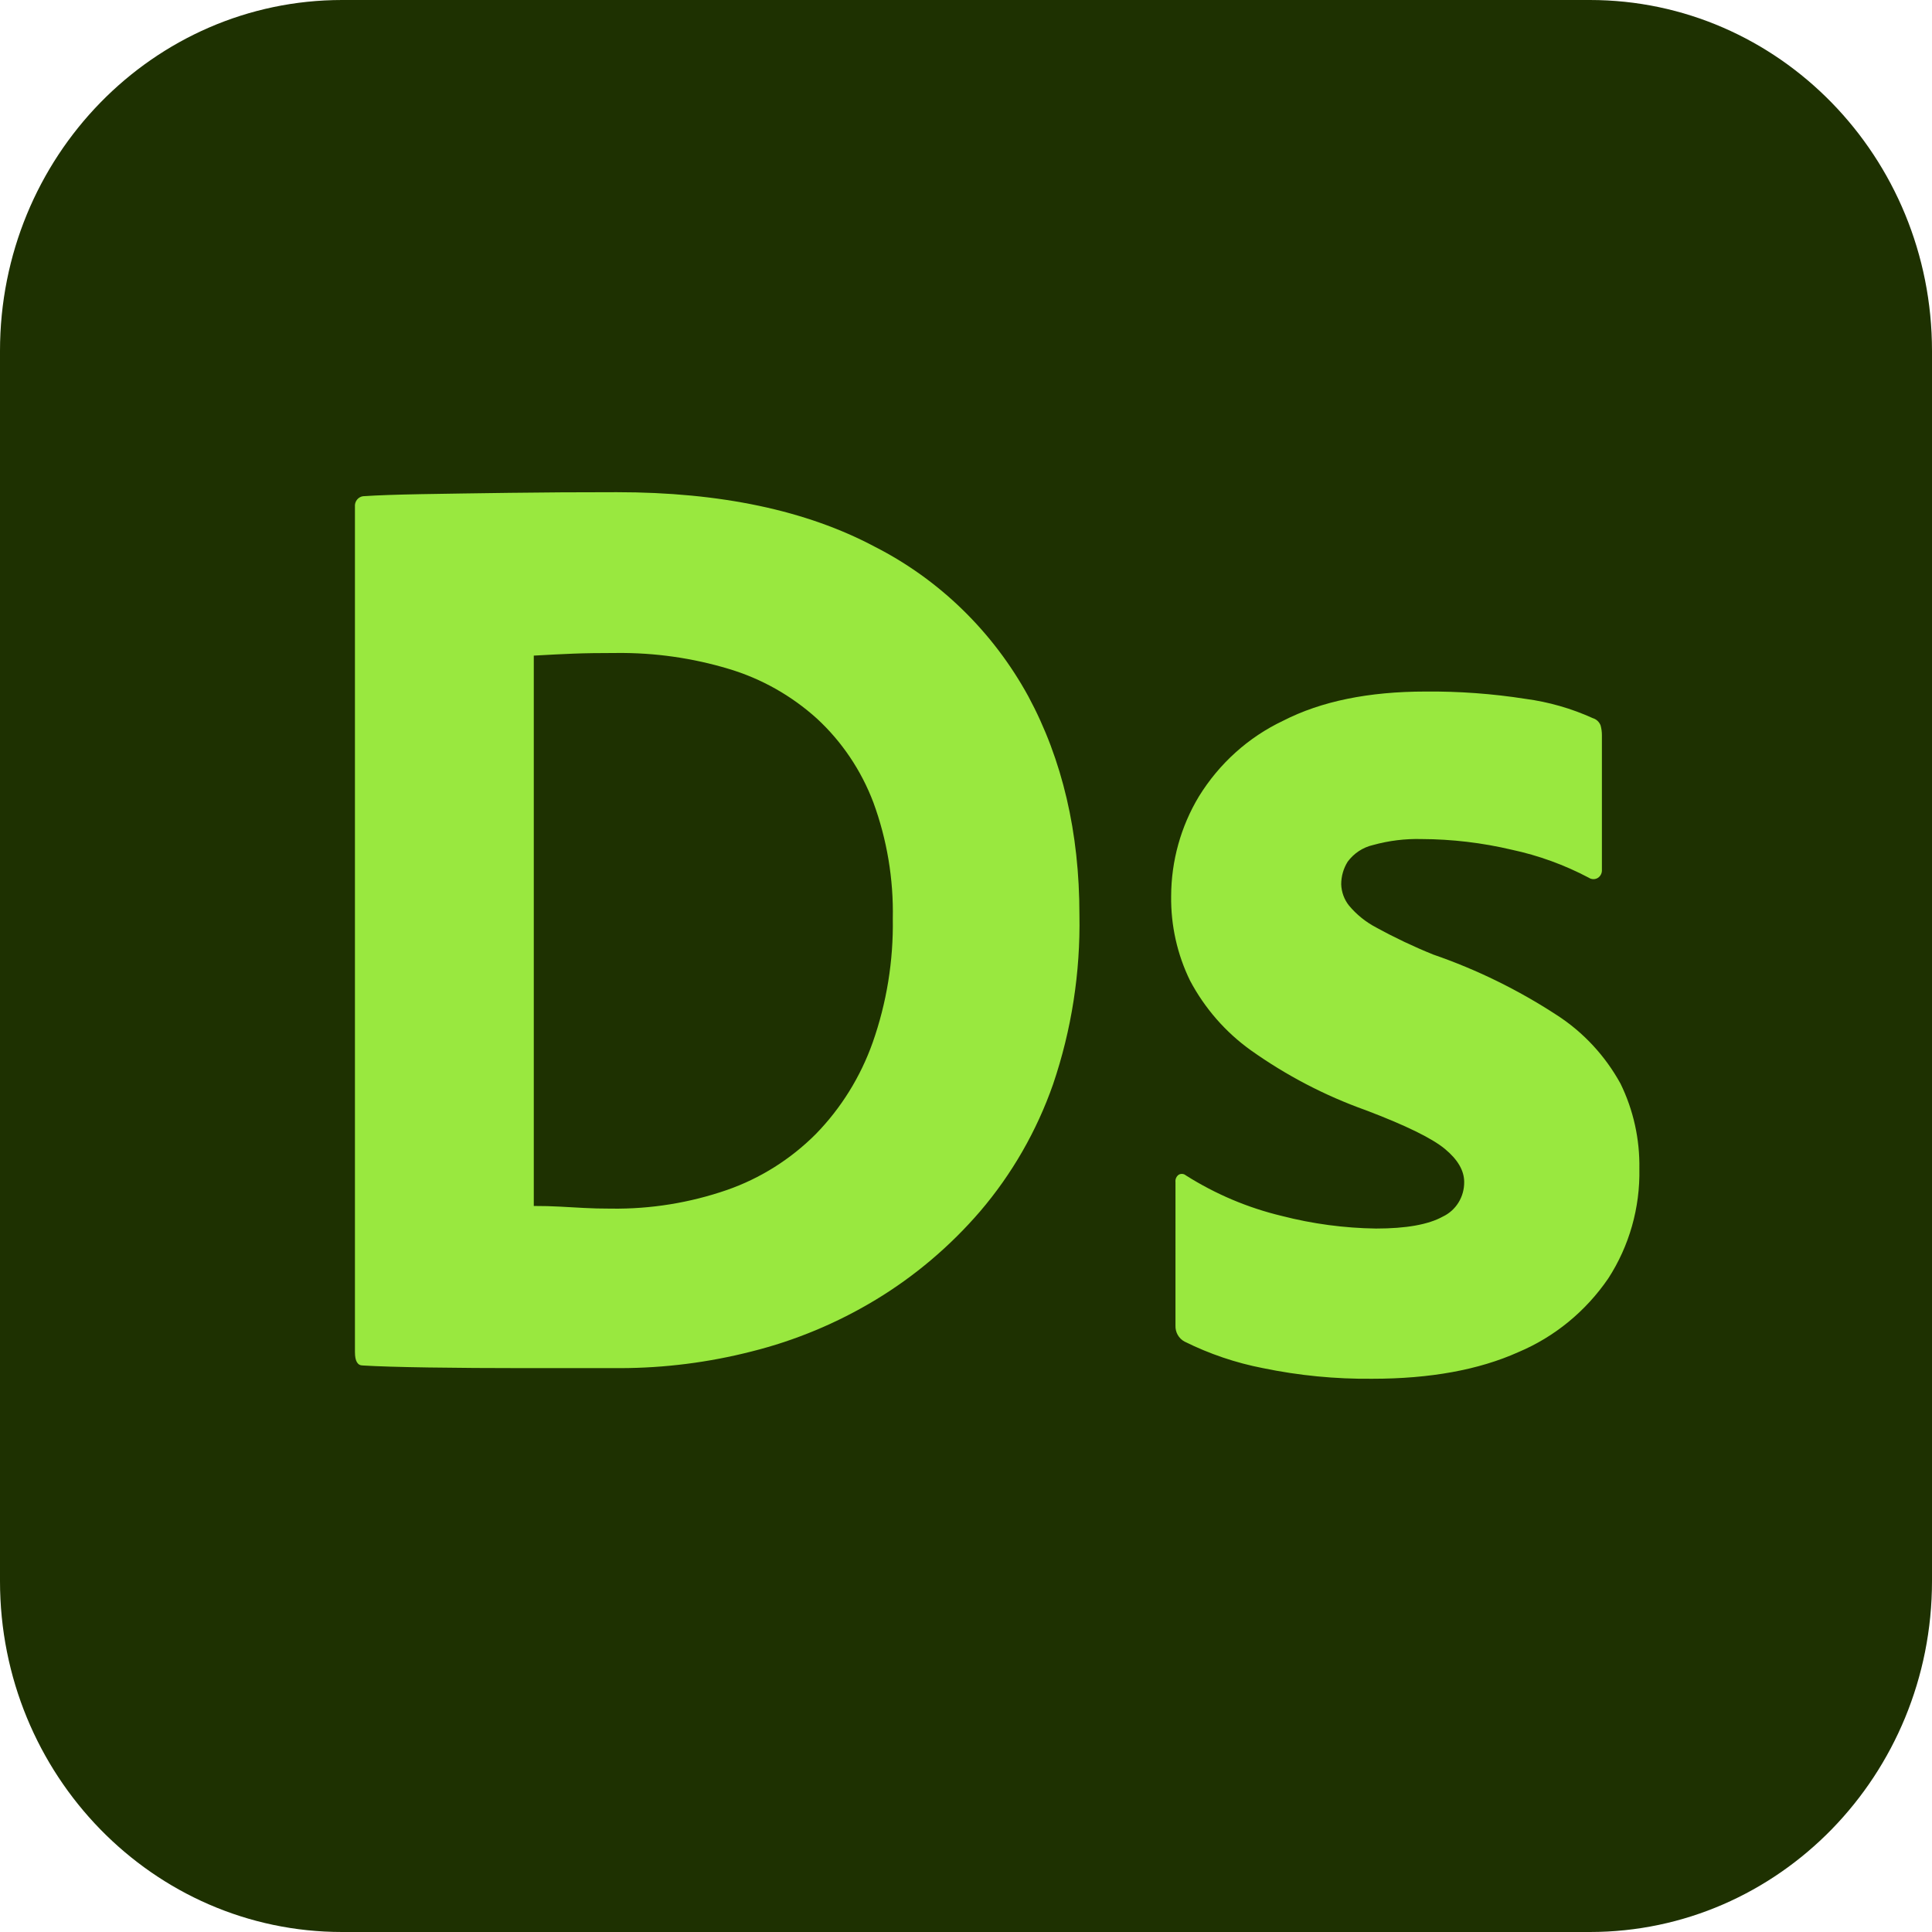 <svg xmlns="http://www.w3.org/2000/svg" width="512" height="512" fill="none" viewBox="0 0 512 512">
  <g clip-path="url(#a)">
    <path fill="#1E3101" d="M421.333 0H90.667C40.593 0 0 41.634 0 92.991V419.009C0 470.366 40.593 512 90.667 512H421.333C471.407 512 512 470.366 512 419.009V92.991C512 41.634 471.407 0 421.333 0Z"/>
    <path fill="#99E83F" d="M94.064 358.347v-224.05c-.033-.336-.001-.675.094-.999.095-.323.252-.624.461-.884.209-.261.466-.477.757-.636.291-.159.609-.257.937-.289h.16c3.427-.236 8.473-.41 15.107-.533 6.633-.123 14.426-.225 23.358-.348 8.932-.123 18.433-.174 28.504-.174 27.481 0 50.267 4.812 68.357 14.438 17.145 8.714 31.329 22.526 40.703 39.635 9.045 16.791 13.564 36.107 13.557 57.946.279 15.278-2.089 30.485-6.993 44.913-4.325 12.35-10.873 23.758-19.302 33.631-7.961 9.252-17.294 17.161-27.655 23.434-10.273 6.213-21.382 10.84-32.97 13.731-11.347 2.898-22.994 4.377-34.688 4.406h-25.576c-9.039 0-17.451-.058-25.237-.174-7.787-.116-13.628-.293-17.524-.533-1.359 0-2.048-1.168-2.048-3.514ZM141.46 173.748v145.845c2.518 0 4.809.058 6.874.174l6.354.348c2.168.123 4.636.185 7.383.185 10.389.133 20.726-1.537 30.572-4.939 8.816-3.07 16.852-8.122 23.519-14.787 6.714-6.872 11.874-15.173 15.116-24.316 3.697-10.509 5.501-21.619 5.325-32.79.21-10.517-1.54-20.979-5.155-30.823-3.22-8.494-8.335-16.095-14.937-22.195-6.749-6.097-14.724-10.596-23.358-13.177-9.647-2.902-19.66-4.325-29.713-4.222-4.576 0-8.412.051-11.499.174-3.088.123-6.584.297-10.481.523Zm279.584 58.858c-6.447-3.405-13.313-5.9-20.412-7.419-7.839-1.848-15.854-2.797-23.898-2.828-4.348-.114-8.69.421-12.888 1.588-2.668.615-5.038 2.175-6.694 4.407-1.12 1.784-1.717 3.861-1.718 5.984.066 2.059.789 4.039 2.058 5.636 2.009 2.406 4.46 4.383 7.213 5.82 4.9 2.688 9.947 5.083 15.116 7.173 11.529 3.975 22.543 9.374 32.8 16.077 6.991 4.521 12.776 10.754 16.835 18.138 3.415 6.99 5.129 14.725 4.995 22.543.209 10.326-2.667 20.47-8.242 29.07-5.967 8.727-14.251 15.513-23.868 19.552-10.464 4.693-23.356 7.039-38.675 7.039-9.727.1-19.438-.844-28.973-2.818-7.2-1.394-14.188-3.761-20.781-7.039-.75-.4-1.373-1.01-1.798-1.759-.425-.75-.633-1.607-.6-2.473V313.25c-.043-.373.014-.75.165-1.092.152-.341.392-.634.694-.845.295-.169.634-.243.971-.212.337.031.657.165.918.386 7.853 4.969 16.44 8.599 25.426 10.749 8.172 2.102 16.554 3.223 24.977 3.341 7.993 0 13.891-1.056 17.694-3.166 1.706-.802 3.15-2.095 4.155-3.72 1.005-1.626 1.53-3.516 1.51-5.441 0-3.04-1.715-5.974-5.145-8.802-3.431-2.829-10.424-6.244-20.981-10.247-10.783-3.851-21.007-9.183-30.392-15.852-6.711-4.794-12.239-11.127-16.145-18.496-3.385-6.94-5.098-14.611-4.996-22.369.026-9.326 2.567-18.462 7.343-26.396 5.396-8.76 13.148-15.731 22.32-20.074 10.071-5.165 22.666-7.747 37.785-7.747 8.852-.078 17.695.57 26.446 1.937 6.164.817 12.18 2.543 17.864 5.123.465.137.894.384 1.251.72.357.336.633.753.807 1.217.232.861.346 1.75.339 2.644v35.577c.028.412-.05.824-.225 1.196s-.442.691-.774.925c-.368.248-.798.38-1.239.38-.44 0-.87-.132-1.238-.38Z"/>
  </g>
  <defs>
    <clipPath id="a">
      <path fill="#fff" d="M0 0h512v512H0z"/>
    </clipPath>
  </defs>
</svg>
